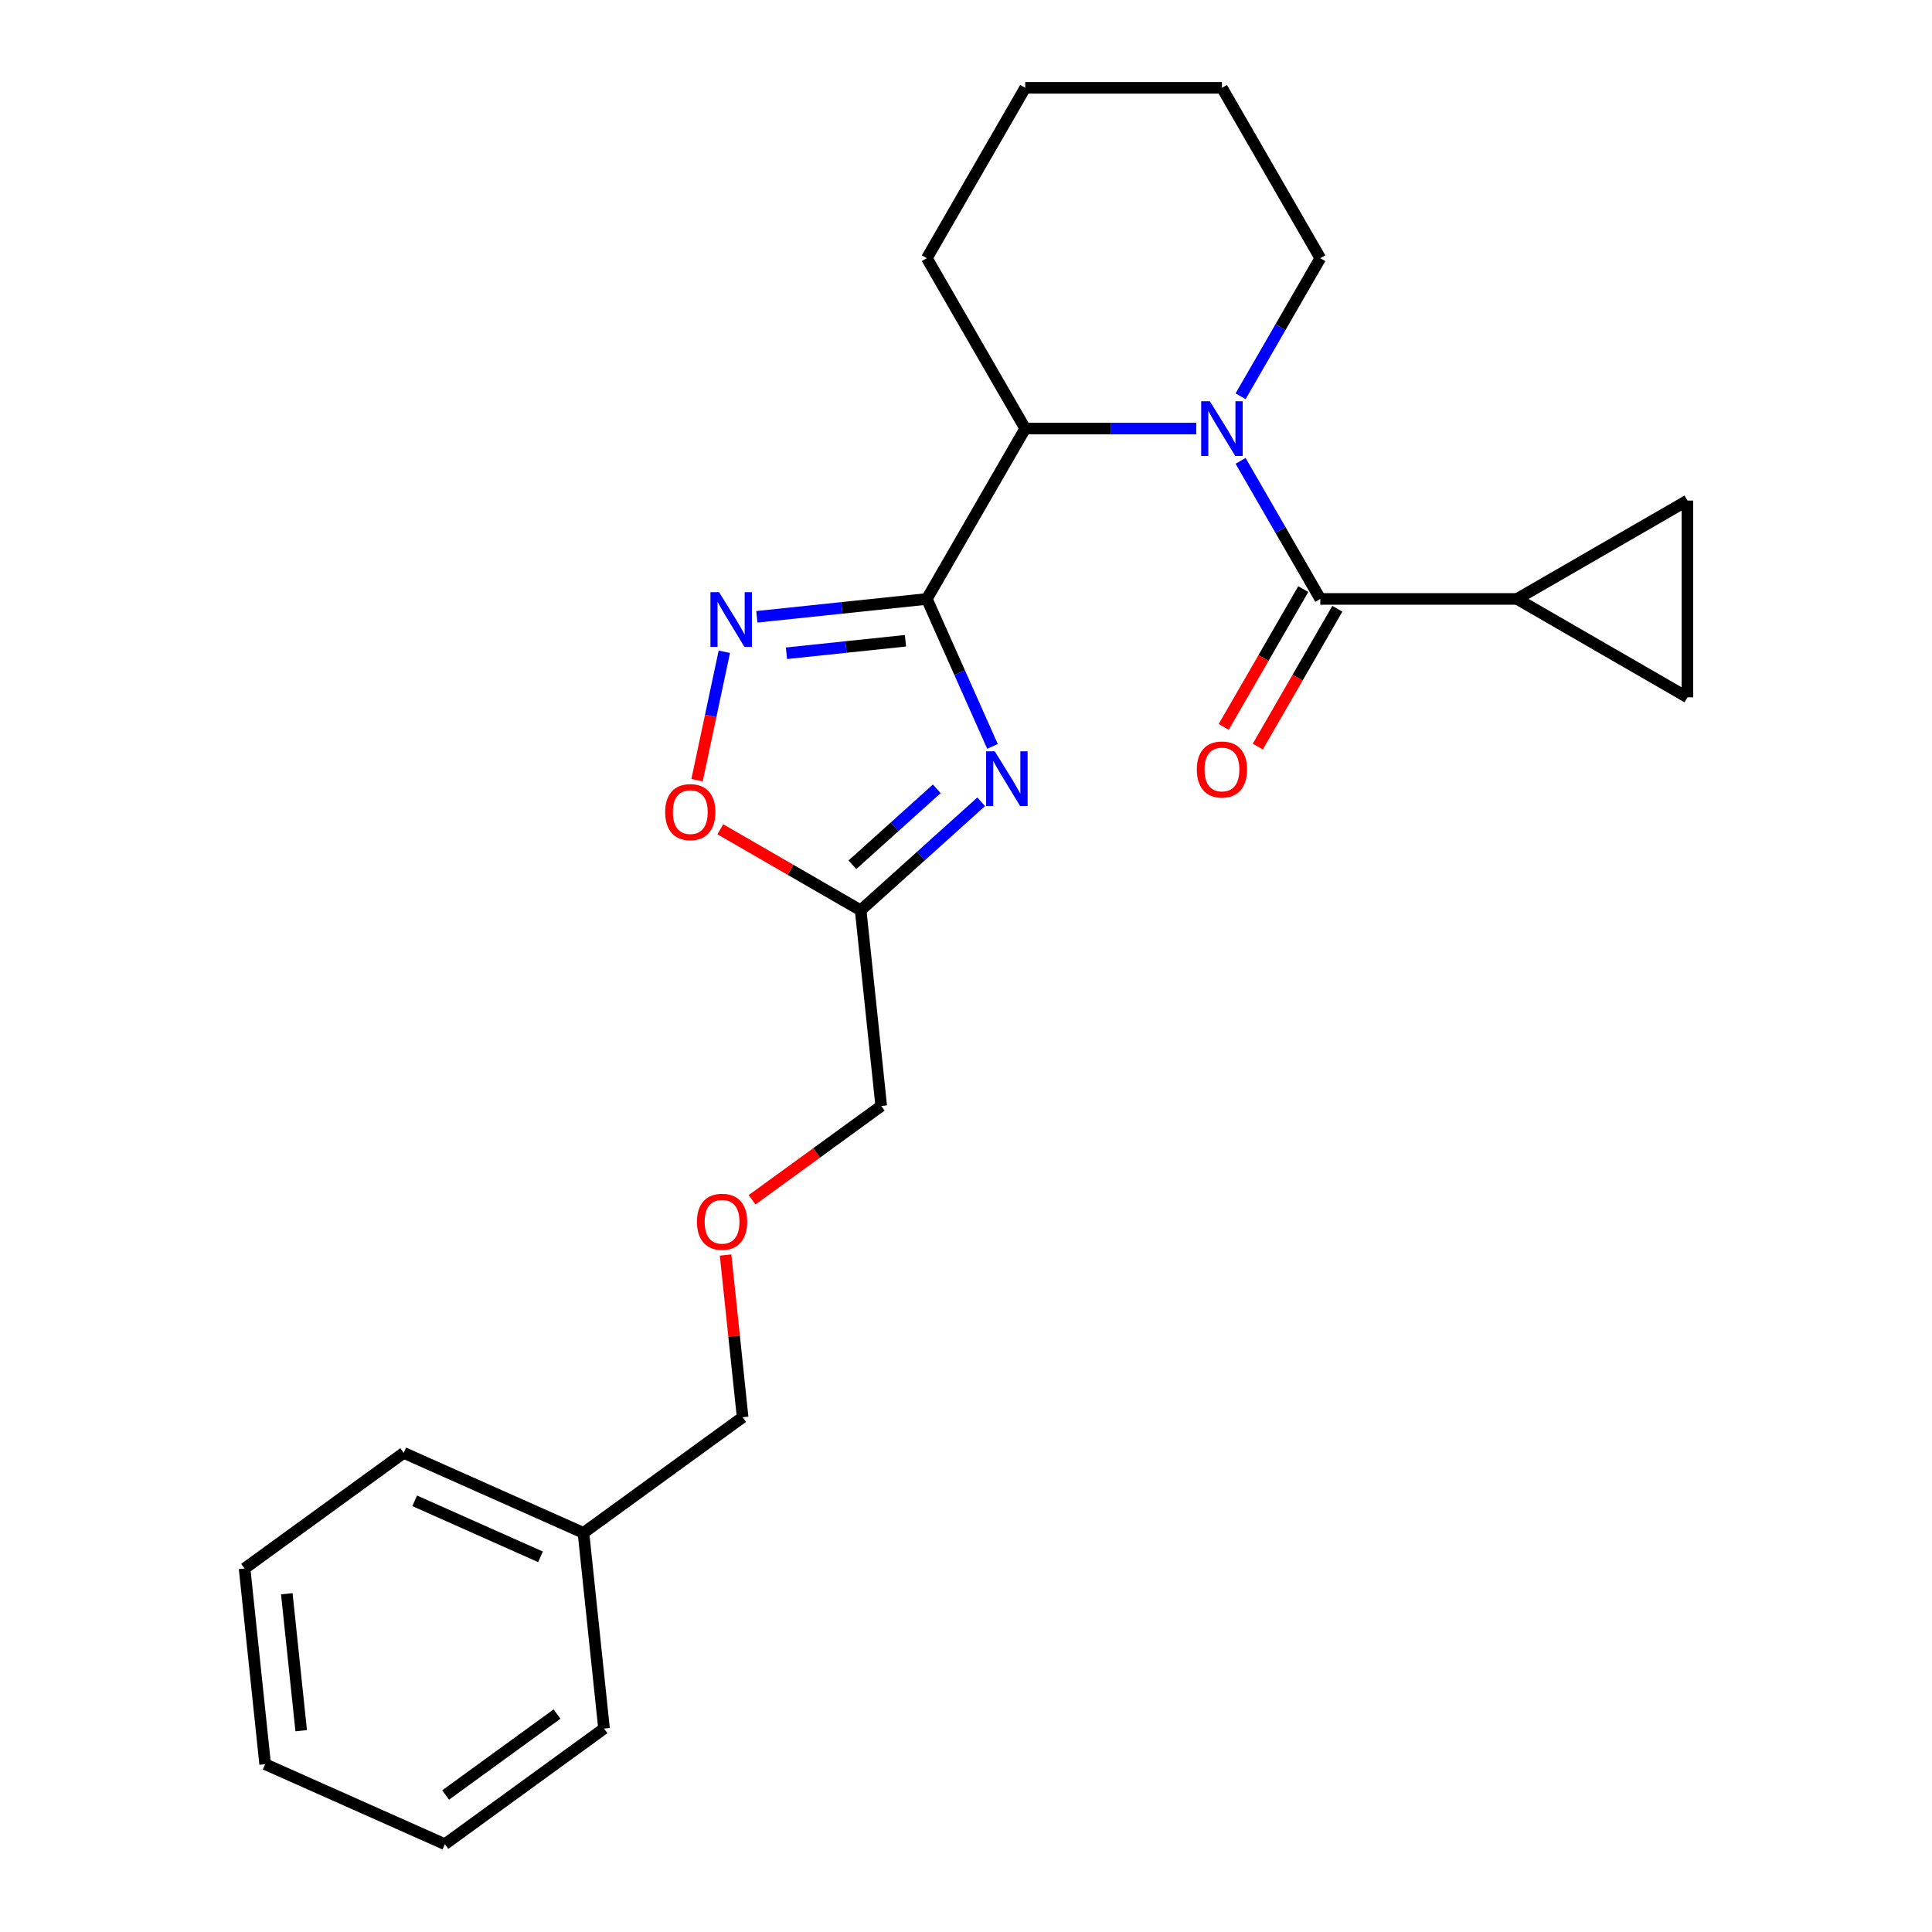 <?xml version='1.0' encoding='iso-8859-1'?>
<svg version='1.1' baseProfile='full'
              xmlns='http://www.w3.org/2000/svg'
                      xmlns:rdkit='http://www.rdkit.org/xml'
                      xmlns:xlink='http://www.w3.org/1999/xlink'
                  xml:space='preserve'
width='1000px' height='1000px' viewBox='0 0 1000 1000'>
<!-- END OF HEADER -->
<rect style='opacity:1.0;fill:#FFFFFF;stroke:none' width='1000' height='1000' x='0' y='0'> </rect>
<path class='bond-0' d='M 479.732,310.013 L 496.722,348.172' style='fill:none;fill-rule:evenodd;stroke:#000000;stroke-width:6px;stroke-linecap:butt;stroke-linejoin:miter;stroke-opacity:1' />
<path class='bond-0' d='M 496.722,348.172 L 513.712,386.332' style='fill:none;fill-rule:evenodd;stroke:#0000FF;stroke-width:6px;stroke-linecap:butt;stroke-linejoin:miter;stroke-opacity:1' />
<path class='bond-1' d='M 479.732,310.013 L 435.74,314.636' style='fill:none;fill-rule:evenodd;stroke:#000000;stroke-width:6px;stroke-linecap:butt;stroke-linejoin:miter;stroke-opacity:1' />
<path class='bond-1' d='M 435.74,314.636 L 391.747,319.26' style='fill:none;fill-rule:evenodd;stroke:#0000FF;stroke-width:6px;stroke-linecap:butt;stroke-linejoin:miter;stroke-opacity:1' />
<path class='bond-1' d='M 468.663,331.654 L 437.869,334.89' style='fill:none;fill-rule:evenodd;stroke:#000000;stroke-width:6px;stroke-linecap:butt;stroke-linejoin:miter;stroke-opacity:1' />
<path class='bond-1' d='M 437.869,334.89 L 407.074,338.127' style='fill:none;fill-rule:evenodd;stroke:#0000FF;stroke-width:6px;stroke-linecap:butt;stroke-linejoin:miter;stroke-opacity:1' />
<path class='bond-2' d='M 479.732,310.013 L 530.646,221.827' style='fill:none;fill-rule:evenodd;stroke:#000000;stroke-width:6px;stroke-linecap:butt;stroke-linejoin:miter;stroke-opacity:1' />
<path class='bond-3' d='M 507.864,415 L 476.67,443.087' style='fill:none;fill-rule:evenodd;stroke:#0000FF;stroke-width:6px;stroke-linecap:butt;stroke-linejoin:miter;stroke-opacity:1' />
<path class='bond-3' d='M 476.67,443.087 L 445.476,471.174' style='fill:none;fill-rule:evenodd;stroke:#000000;stroke-width:6px;stroke-linecap:butt;stroke-linejoin:miter;stroke-opacity:1' />
<path class='bond-3' d='M 484.878,408.291 L 463.043,427.952' style='fill:none;fill-rule:evenodd;stroke:#0000FF;stroke-width:6px;stroke-linecap:butt;stroke-linejoin:miter;stroke-opacity:1' />
<path class='bond-3' d='M 463.043,427.952 L 441.207,447.613' style='fill:none;fill-rule:evenodd;stroke:#000000;stroke-width:6px;stroke-linecap:butt;stroke-linejoin:miter;stroke-opacity:1' />
<path class='bond-4' d='M 619.189,221.827 L 574.918,221.827' style='fill:none;fill-rule:evenodd;stroke:#0000FF;stroke-width:6px;stroke-linecap:butt;stroke-linejoin:miter;stroke-opacity:1' />
<path class='bond-4' d='M 574.918,221.827 L 530.646,221.827' style='fill:none;fill-rule:evenodd;stroke:#000000;stroke-width:6px;stroke-linecap:butt;stroke-linejoin:miter;stroke-opacity:1' />
<path class='bond-5' d='M 642.12,238.532 L 662.754,274.272' style='fill:none;fill-rule:evenodd;stroke:#0000FF;stroke-width:6px;stroke-linecap:butt;stroke-linejoin:miter;stroke-opacity:1' />
<path class='bond-5' d='M 662.754,274.272 L 683.389,310.013' style='fill:none;fill-rule:evenodd;stroke:#000000;stroke-width:6px;stroke-linecap:butt;stroke-linejoin:miter;stroke-opacity:1' />
<path class='bond-6' d='M 642.12,205.121 L 662.754,169.381' style='fill:none;fill-rule:evenodd;stroke:#0000FF;stroke-width:6px;stroke-linecap:butt;stroke-linejoin:miter;stroke-opacity:1' />
<path class='bond-6' d='M 662.754,169.381 L 683.389,133.641' style='fill:none;fill-rule:evenodd;stroke:#000000;stroke-width:6px;stroke-linecap:butt;stroke-linejoin:miter;stroke-opacity:1' />
<path class='bond-7' d='M 683.389,310.013 L 785.217,310.013' style='fill:none;fill-rule:evenodd;stroke:#000000;stroke-width:6px;stroke-linecap:butt;stroke-linejoin:miter;stroke-opacity:1' />
<path class='bond-8' d='M 674.57,304.921 L 653.982,340.581' style='fill:none;fill-rule:evenodd;stroke:#000000;stroke-width:6px;stroke-linecap:butt;stroke-linejoin:miter;stroke-opacity:1' />
<path class='bond-8' d='M 653.982,340.581 L 633.394,376.241' style='fill:none;fill-rule:evenodd;stroke:#FF0000;stroke-width:6px;stroke-linecap:butt;stroke-linejoin:miter;stroke-opacity:1' />
<path class='bond-8' d='M 692.208,315.104 L 671.619,350.764' style='fill:none;fill-rule:evenodd;stroke:#000000;stroke-width:6px;stroke-linecap:butt;stroke-linejoin:miter;stroke-opacity:1' />
<path class='bond-8' d='M 671.619,350.764 L 651.031,386.424' style='fill:none;fill-rule:evenodd;stroke:#FF0000;stroke-width:6px;stroke-linecap:butt;stroke-linejoin:miter;stroke-opacity:1' />
<path class='bond-9' d='M 374.911,337.362 L 367.848,370.592' style='fill:none;fill-rule:evenodd;stroke:#0000FF;stroke-width:6px;stroke-linecap:butt;stroke-linejoin:miter;stroke-opacity:1' />
<path class='bond-9' d='M 367.848,370.592 L 360.784,403.821' style='fill:none;fill-rule:evenodd;stroke:#FF0000;stroke-width:6px;stroke-linecap:butt;stroke-linejoin:miter;stroke-opacity:1' />
<path class='bond-10' d='M 530.646,221.827 L 479.732,133.641' style='fill:none;fill-rule:evenodd;stroke:#000000;stroke-width:6px;stroke-linecap:butt;stroke-linejoin:miter;stroke-opacity:1' />
<path class='bond-11' d='M 445.476,471.174 L 456.12,572.445' style='fill:none;fill-rule:evenodd;stroke:#000000;stroke-width:6px;stroke-linecap:butt;stroke-linejoin:miter;stroke-opacity:1' />
<path class='bond-12' d='M 445.476,471.174 L 409.156,450.204' style='fill:none;fill-rule:evenodd;stroke:#000000;stroke-width:6px;stroke-linecap:butt;stroke-linejoin:miter;stroke-opacity:1' />
<path class='bond-12' d='M 409.156,450.204 L 372.836,429.235' style='fill:none;fill-rule:evenodd;stroke:#FF0000;stroke-width:6px;stroke-linecap:butt;stroke-linejoin:miter;stroke-opacity:1' />
<path class='bond-13' d='M 785.217,310.013 L 873.403,259.098' style='fill:none;fill-rule:evenodd;stroke:#000000;stroke-width:6px;stroke-linecap:butt;stroke-linejoin:miter;stroke-opacity:1' />
<path class='bond-14' d='M 785.217,310.013 L 873.403,360.927' style='fill:none;fill-rule:evenodd;stroke:#000000;stroke-width:6px;stroke-linecap:butt;stroke-linejoin:miter;stroke-opacity:1' />
<path class='bond-15' d='M 873.403,259.098 L 873.403,360.927' style='fill:none;fill-rule:evenodd;stroke:#000000;stroke-width:6px;stroke-linecap:butt;stroke-linejoin:miter;stroke-opacity:1' />
<path class='bond-16' d='M 683.389,133.641 L 632.475,45.455' style='fill:none;fill-rule:evenodd;stroke:#000000;stroke-width:6px;stroke-linecap:butt;stroke-linejoin:miter;stroke-opacity:1' />
<path class='bond-17' d='M 389.285,621.003 L 422.703,596.724' style='fill:none;fill-rule:evenodd;stroke:#FF0000;stroke-width:6px;stroke-linecap:butt;stroke-linejoin:miter;stroke-opacity:1' />
<path class='bond-17' d='M 422.703,596.724 L 456.12,572.445' style='fill:none;fill-rule:evenodd;stroke:#000000;stroke-width:6px;stroke-linecap:butt;stroke-linejoin:miter;stroke-opacity:1' />
<path class='bond-18' d='M 375.558,649.603 L 379.971,691.586' style='fill:none;fill-rule:evenodd;stroke:#FF0000;stroke-width:6px;stroke-linecap:butt;stroke-linejoin:miter;stroke-opacity:1' />
<path class='bond-18' d='M 379.971,691.586 L 384.383,733.568' style='fill:none;fill-rule:evenodd;stroke:#000000;stroke-width:6px;stroke-linecap:butt;stroke-linejoin:miter;stroke-opacity:1' />
<path class='bond-19' d='M 479.732,133.641 L 530.646,45.455' style='fill:none;fill-rule:evenodd;stroke:#000000;stroke-width:6px;stroke-linecap:butt;stroke-linejoin:miter;stroke-opacity:1' />
<path class='bond-20' d='M 302.002,793.422 L 384.383,733.568' style='fill:none;fill-rule:evenodd;stroke:#000000;stroke-width:6px;stroke-linecap:butt;stroke-linejoin:miter;stroke-opacity:1' />
<path class='bond-21' d='M 302.002,793.422 L 208.977,752.004' style='fill:none;fill-rule:evenodd;stroke:#000000;stroke-width:6px;stroke-linecap:butt;stroke-linejoin:miter;stroke-opacity:1' />
<path class='bond-21' d='M 279.765,805.814 L 214.648,776.822' style='fill:none;fill-rule:evenodd;stroke:#000000;stroke-width:6px;stroke-linecap:butt;stroke-linejoin:miter;stroke-opacity:1' />
<path class='bond-22' d='M 302.002,793.422 L 312.646,894.692' style='fill:none;fill-rule:evenodd;stroke:#000000;stroke-width:6px;stroke-linecap:butt;stroke-linejoin:miter;stroke-opacity:1' />
<path class='bond-23' d='M 208.977,752.004 L 126.597,811.858' style='fill:none;fill-rule:evenodd;stroke:#000000;stroke-width:6px;stroke-linecap:butt;stroke-linejoin:miter;stroke-opacity:1' />
<path class='bond-24' d='M 312.646,894.692 L 230.265,954.545' style='fill:none;fill-rule:evenodd;stroke:#000000;stroke-width:6px;stroke-linecap:butt;stroke-linejoin:miter;stroke-opacity:1' />
<path class='bond-24' d='M 288.319,887.194 L 230.652,929.091' style='fill:none;fill-rule:evenodd;stroke:#000000;stroke-width:6px;stroke-linecap:butt;stroke-linejoin:miter;stroke-opacity:1' />
<path class='bond-25' d='M 632.475,45.455 L 530.646,45.455' style='fill:none;fill-rule:evenodd;stroke:#000000;stroke-width:6px;stroke-linecap:butt;stroke-linejoin:miter;stroke-opacity:1' />
<path class='bond-26' d='M 230.265,954.545 L 137.241,913.128' style='fill:none;fill-rule:evenodd;stroke:#000000;stroke-width:6px;stroke-linecap:butt;stroke-linejoin:miter;stroke-opacity:1' />
<path class='bond-27' d='M 126.597,811.858 L 137.241,913.128' style='fill:none;fill-rule:evenodd;stroke:#000000;stroke-width:6px;stroke-linecap:butt;stroke-linejoin:miter;stroke-opacity:1' />
<path class='bond-27' d='M 148.447,824.919 L 155.898,895.809' style='fill:none;fill-rule:evenodd;stroke:#000000;stroke-width:6px;stroke-linecap:butt;stroke-linejoin:miter;stroke-opacity:1' />
<path  class='atom-1' d='M 514.89 388.877
L 524.17 403.877
Q 525.09 405.357, 526.57 408.037
Q 528.05 410.717, 528.13 410.877
L 528.13 388.877
L 531.89 388.877
L 531.89 417.197
L 528.01 417.197
L 518.05 400.797
Q 516.89 398.877, 515.65 396.677
Q 514.45 394.477, 514.09 393.797
L 514.09 417.197
L 510.41 417.197
L 510.41 388.877
L 514.89 388.877
' fill='#0000FF'/>
<path  class='atom-2' d='M 626.215 207.667
L 635.495 222.667
Q 636.415 224.147, 637.895 226.827
Q 639.375 229.507, 639.455 229.667
L 639.455 207.667
L 643.215 207.667
L 643.215 235.987
L 639.335 235.987
L 629.375 219.587
Q 628.215 217.667, 626.975 215.467
Q 625.775 213.267, 625.415 212.587
L 625.415 235.987
L 621.735 235.987
L 621.735 207.667
L 626.215 207.667
' fill='#0000FF'/>
<path  class='atom-4' d='M 372.202 306.497
L 381.482 321.497
Q 382.402 322.977, 383.882 325.657
Q 385.362 328.337, 385.442 328.497
L 385.442 306.497
L 389.202 306.497
L 389.202 334.817
L 385.322 334.817
L 375.362 318.417
Q 374.202 316.497, 372.962 314.297
Q 371.762 312.097, 371.402 311.417
L 371.402 334.817
L 367.722 334.817
L 367.722 306.497
L 372.202 306.497
' fill='#0000FF'/>
<path  class='atom-8' d='M 344.29 420.34
Q 344.29 413.54, 347.65 409.74
Q 351.01 405.94, 357.29 405.94
Q 363.57 405.94, 366.93 409.74
Q 370.29 413.54, 370.29 420.34
Q 370.29 427.22, 366.89 431.14
Q 363.49 435.02, 357.29 435.02
Q 351.05 435.02, 347.65 431.14
Q 344.29 427.26, 344.29 420.34
M 357.29 431.82
Q 361.61 431.82, 363.93 428.94
Q 366.29 426.02, 366.29 420.34
Q 366.29 414.78, 363.93 411.98
Q 361.61 409.14, 357.29 409.14
Q 352.97 409.14, 350.61 411.94
Q 348.29 414.74, 348.29 420.34
Q 348.29 426.06, 350.61 428.94
Q 352.97 431.82, 357.29 431.82
' fill='#FF0000'/>
<path  class='atom-11' d='M 619.475 398.279
Q 619.475 391.479, 622.835 387.679
Q 626.195 383.879, 632.475 383.879
Q 638.755 383.879, 642.115 387.679
Q 645.475 391.479, 645.475 398.279
Q 645.475 405.159, 642.075 409.079
Q 638.675 412.959, 632.475 412.959
Q 626.235 412.959, 622.835 409.079
Q 619.475 405.199, 619.475 398.279
M 632.475 409.759
Q 636.795 409.759, 639.115 406.879
Q 641.475 403.959, 641.475 398.279
Q 641.475 392.719, 639.115 389.919
Q 636.795 387.079, 632.475 387.079
Q 628.155 387.079, 625.795 389.879
Q 623.475 392.679, 623.475 398.279
Q 623.475 403.999, 625.795 406.879
Q 628.155 409.759, 632.475 409.759
' fill='#FF0000'/>
<path  class='atom-13' d='M 360.739 632.378
Q 360.739 625.578, 364.099 621.778
Q 367.459 617.978, 373.739 617.978
Q 380.019 617.978, 383.379 621.778
Q 386.739 625.578, 386.739 632.378
Q 386.739 639.258, 383.339 643.178
Q 379.939 647.058, 373.739 647.058
Q 367.499 647.058, 364.099 643.178
Q 360.739 639.298, 360.739 632.378
M 373.739 643.858
Q 378.059 643.858, 380.379 640.978
Q 382.739 638.058, 382.739 632.378
Q 382.739 626.818, 380.379 624.018
Q 378.059 621.178, 373.739 621.178
Q 369.419 621.178, 367.059 623.978
Q 364.739 626.778, 364.739 632.378
Q 364.739 638.098, 367.059 640.978
Q 369.419 643.858, 373.739 643.858
' fill='#FF0000'/>
</svg>

